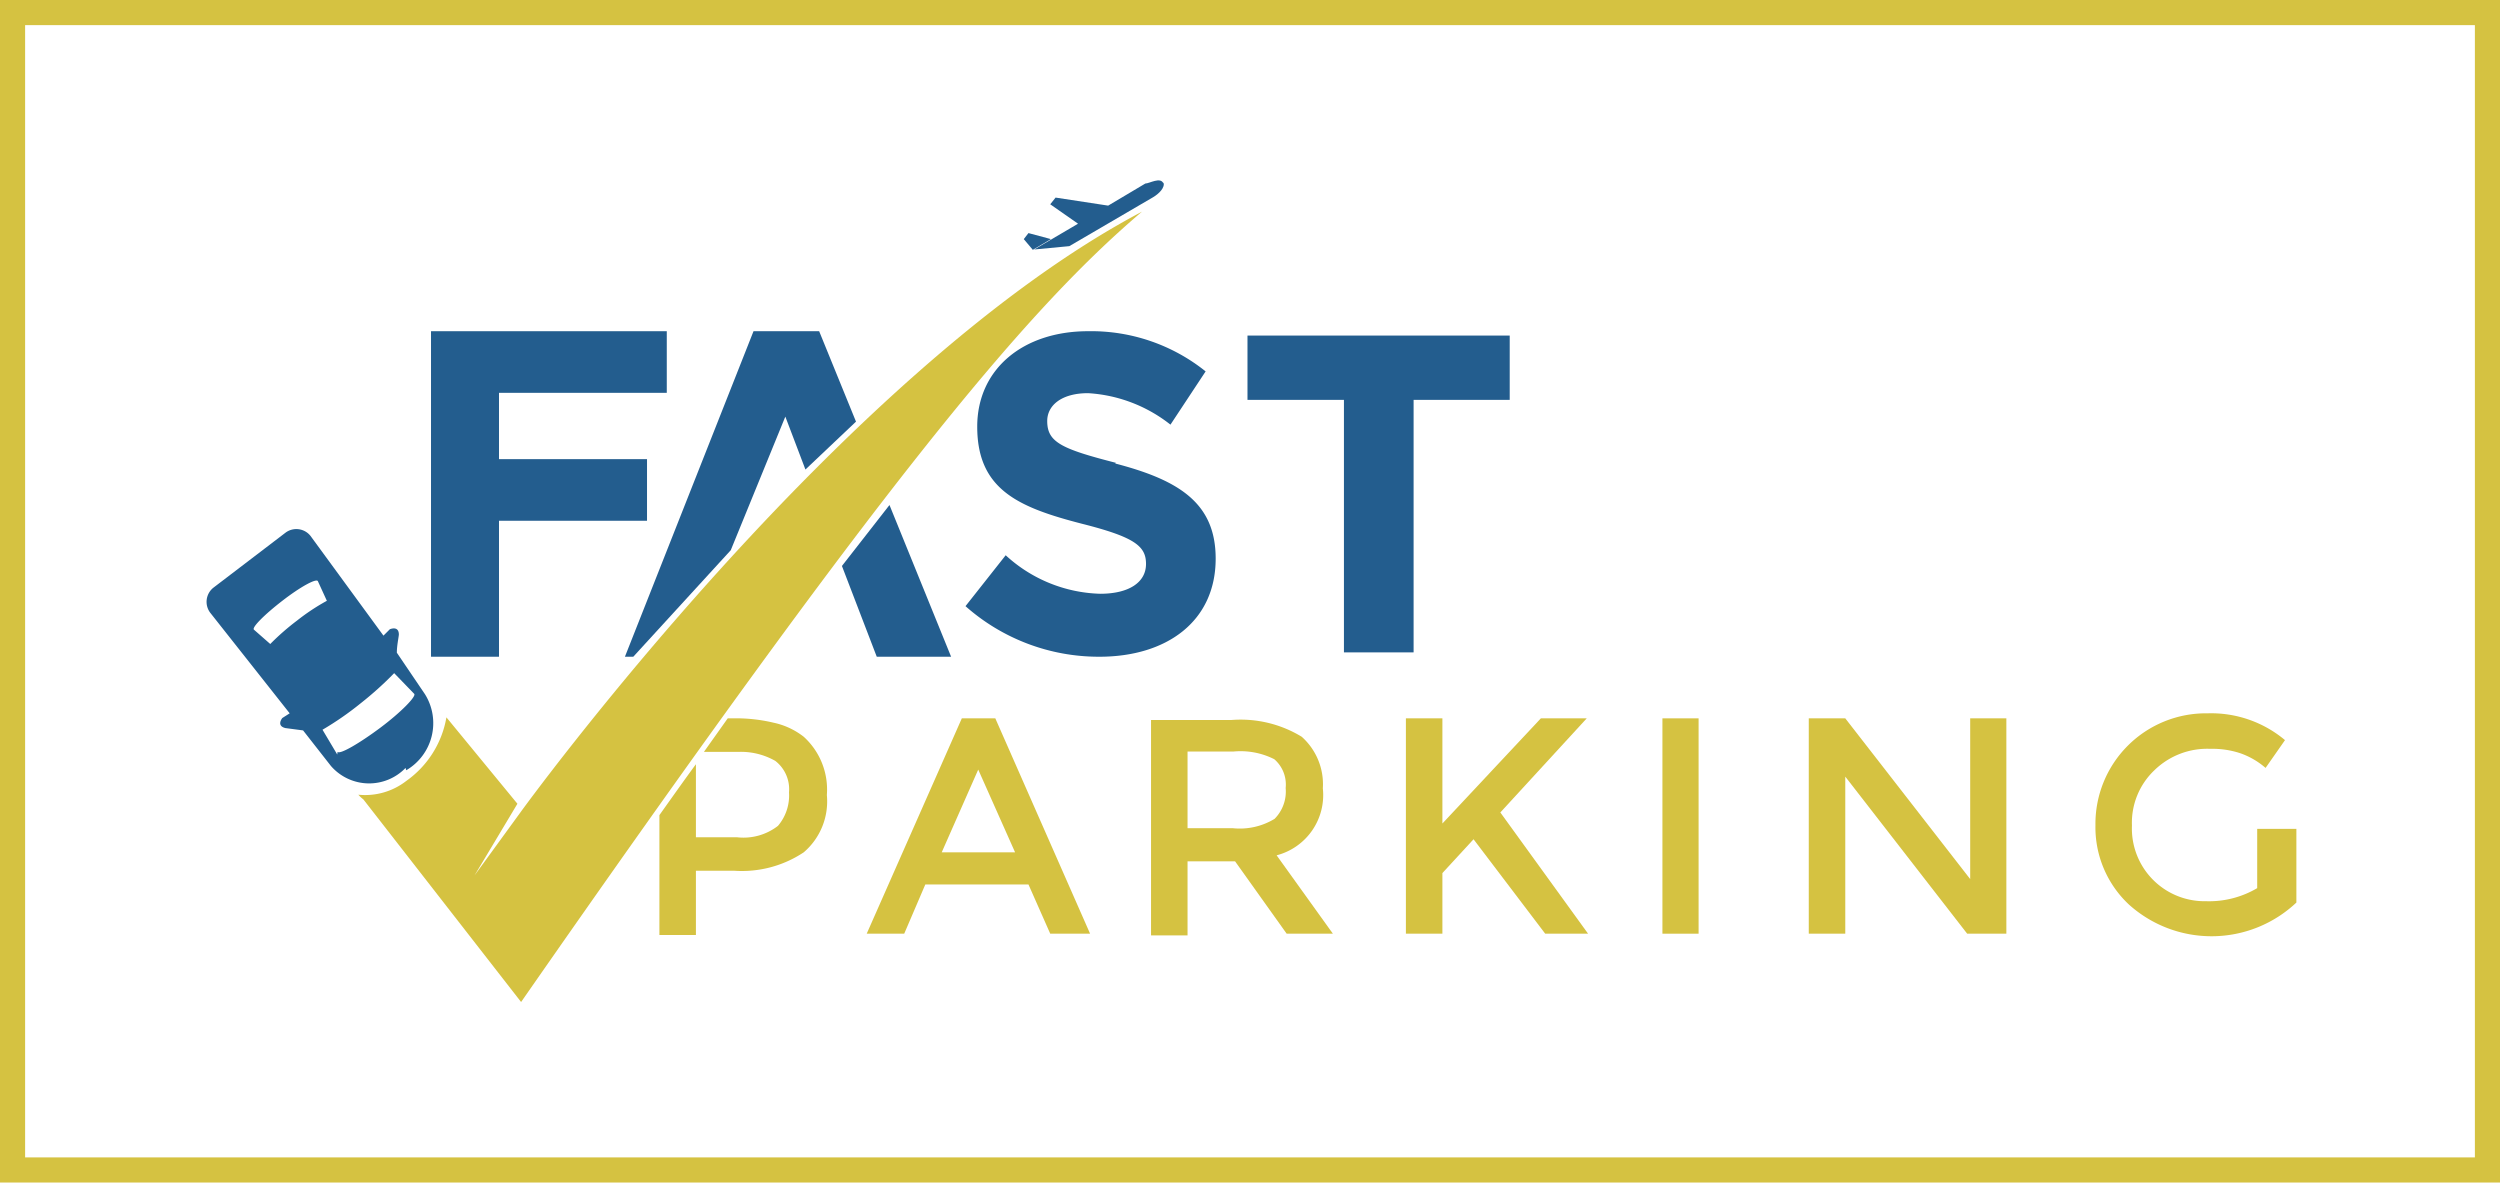 <svg id="Livello_1" data-name="Livello 1" xmlns="http://www.w3.org/2000/svg" viewBox="0 0 74.65 35.31"><defs><style>.cls-1{fill:#d5c241;}.cls-2{fill:#235d8e;}</style></defs><title>logo-fast</title><path class="cls-1" d="M73.9.75V34.56H.75V.75H73.9m1-1H-.25V35.56H74.9V-.25Z"/><polygon class="cls-1" points="58.83 26.25 55.1 21.45 54.01 21.45 54.01 27.88 55.1 27.88 55.1 23.19 58.74 27.88 59.91 27.88 59.91 21.45 58.83 21.45 58.83 26.25"/><path class="cls-1" d="M28.72,21.45l-2.84,6.43H27l.63-1.47h3.08l.65,1.47h1.19l-2.83-6.43Zm-.6,4,1.09-2.47,1.1,2.47Z"/><path class="cls-1" d="M67.4,24.75v1.77a2.83,2.83,0,0,1-1.53.39,2.17,2.17,0,0,1-2.21-2.26A2.16,2.16,0,0,1,64.33,23,2.26,2.26,0,0,1,66,22.36a2.65,2.65,0,0,1,.89.13,2.3,2.3,0,0,1,.76.44l.58-.83a3.43,3.43,0,0,0-2.31-.8,3.3,3.3,0,0,0-3.35,3.34,3.16,3.16,0,0,0,1,2.37,3.69,3.69,0,0,0,5-.06v-2.2Z"/><polygon class="cls-1" points="47.38 21.45 46.01 21.45 43.07 24.59 43.07 21.45 41.98 21.45 41.98 27.88 43.07 27.88 43.07 26.07 44 25.06 46.14 27.88 47.42 27.88 44.8 24.26 47.38 21.45"/><rect class="cls-1" x="49.64" y="21.45" width="1.08" height="6.43"/><path class="cls-1" d="M39.5,23.54A1.9,1.9,0,0,0,38.87,22a3.5,3.5,0,0,0-2.11-.5H34.37v6.43h1.09V25.72h1.42l1.54,2.16H39.8l-1.68-2.34a1.86,1.86,0,0,0,1.38-2m-2.69,1.19H35.46V22.44h1.38a2.23,2.23,0,0,1,1.21.23,1,1,0,0,1,.34.86,1.16,1.16,0,0,1-.33.92,2,2,0,0,1-1.25.28"/><path class="cls-1" d="M24,22a2.21,2.21,0,0,0-.9-.42h0a4.85,4.85,0,0,0-1.22-.13h-.15l-.71,1h1.07a2.08,2.08,0,0,1,1.06.27,1.07,1.07,0,0,1,.41.94,1.4,1.4,0,0,1-.33,1A1.68,1.68,0,0,1,22,25H20.78V23.77h0v-.95c-.36.49-.72,1-1.09,1.52v1h0v2.58h1.09V26h1.14A3.33,3.33,0,0,0,24,25.45a2,2,0,0,0,.69-1.71A2.13,2.13,0,0,0,24,22"/><polygon class="cls-2" points="18.91 19.61 21.82 16.43 23.45 12.44 24.05 14.02 25.56 12.59 24.46 9.89 22.5 9.89 18.66 19.61 18.91 19.61"/><polygon class="cls-2" points="25.14 16.9 26.18 19.61 28.4 19.61 26.56 15.08 25.14 16.9"/><path class="cls-2" d="M33.32,13.82c-1.64-.42-2.05-.62-2.05-1.25v0c0-.46.42-.83,1.22-.83a4.39,4.39,0,0,1,2.46.94L36,11.09a5.46,5.46,0,0,0-3.51-1.2c-1.94,0-3.31,1.13-3.31,2.85v0c0,1.88,1.23,2.41,3.13,2.9,1.58.4,1.91.67,1.91,1.2v0c0,.55-.51.89-1.37.89a4.34,4.34,0,0,1-2.82-1.15L28.83,18.1a6,6,0,0,0,4,1.51c2,0,3.47-1.05,3.47-2.93v0c0-1.65-1.08-2.34-3-2.84"/><polygon class="cls-2" points="45.08 10.02 37.25 10.02 37.25 11.94 40.13 11.94 40.13 19.48 42.21 19.48 42.21 11.94 45.08 11.94 45.08 10.02"/><polygon class="cls-2" points="14.9 15.55 19.32 15.55 19.32 13.71 14.9 13.71 14.9 11.73 19.91 11.73 19.91 9.89 12.87 9.89 12.87 19.61 14.9 19.61 14.9 15.55"/><path class="cls-1" d="M34.1,6.32c-9,4.75-18.54,17.91-18.54,17.91l-1.39,1.91L15.45,24l-2.12-2.58a2.93,2.93,0,0,1-1.2,1.9,2,2,0,0,1-1.43.41,1,1,0,0,0,.15.14l4.71,6.05C26.17,14.67,30.53,9.35,34.1,6.32"/><path class="cls-2" d="M12.13,23a1.63,1.63,0,0,0,.56-2.27h0l-.84-1.24c0-.21.05-.43.06-.54,0-.28-.27-.16-.27-.16l-.19.19L9.27,16h0a.54.54,0,0,0-.75-.09L6.37,17.55a.54.54,0,0,0-.09.75h0l2.37,3-.22.14s-.19.23.09.3l.53.07.83,1.06h0a1.51,1.51,0,0,0,2.23.06M8.87,18.53a7.28,7.28,0,0,0-.8.7l-.49-.43c-.06-.07.32-.45.85-.86s1-.67,1.06-.59l.27.59a6.32,6.32,0,0,0-.89.59m1.2,4-.44-.74A9.22,9.22,0,0,0,10.77,21a10.18,10.18,0,0,0,1-.9l.6.62c.06.08-.4.55-1,1s-1.22.82-1.29.73"/><path class="cls-2" d="M34.74,5.48c-.08-.21-.42,0-.54,0h0l-1.11.66-1.57-.24-.16.2.83.58-1.31.77,1.05-.1,2.5-1.46c.17-.1.37-.29.31-.45"/><polygon class="cls-2" points="30.71 6.96 30.57 7.14 30.84 7.46 31.38 7.14 30.71 6.96"/></svg>